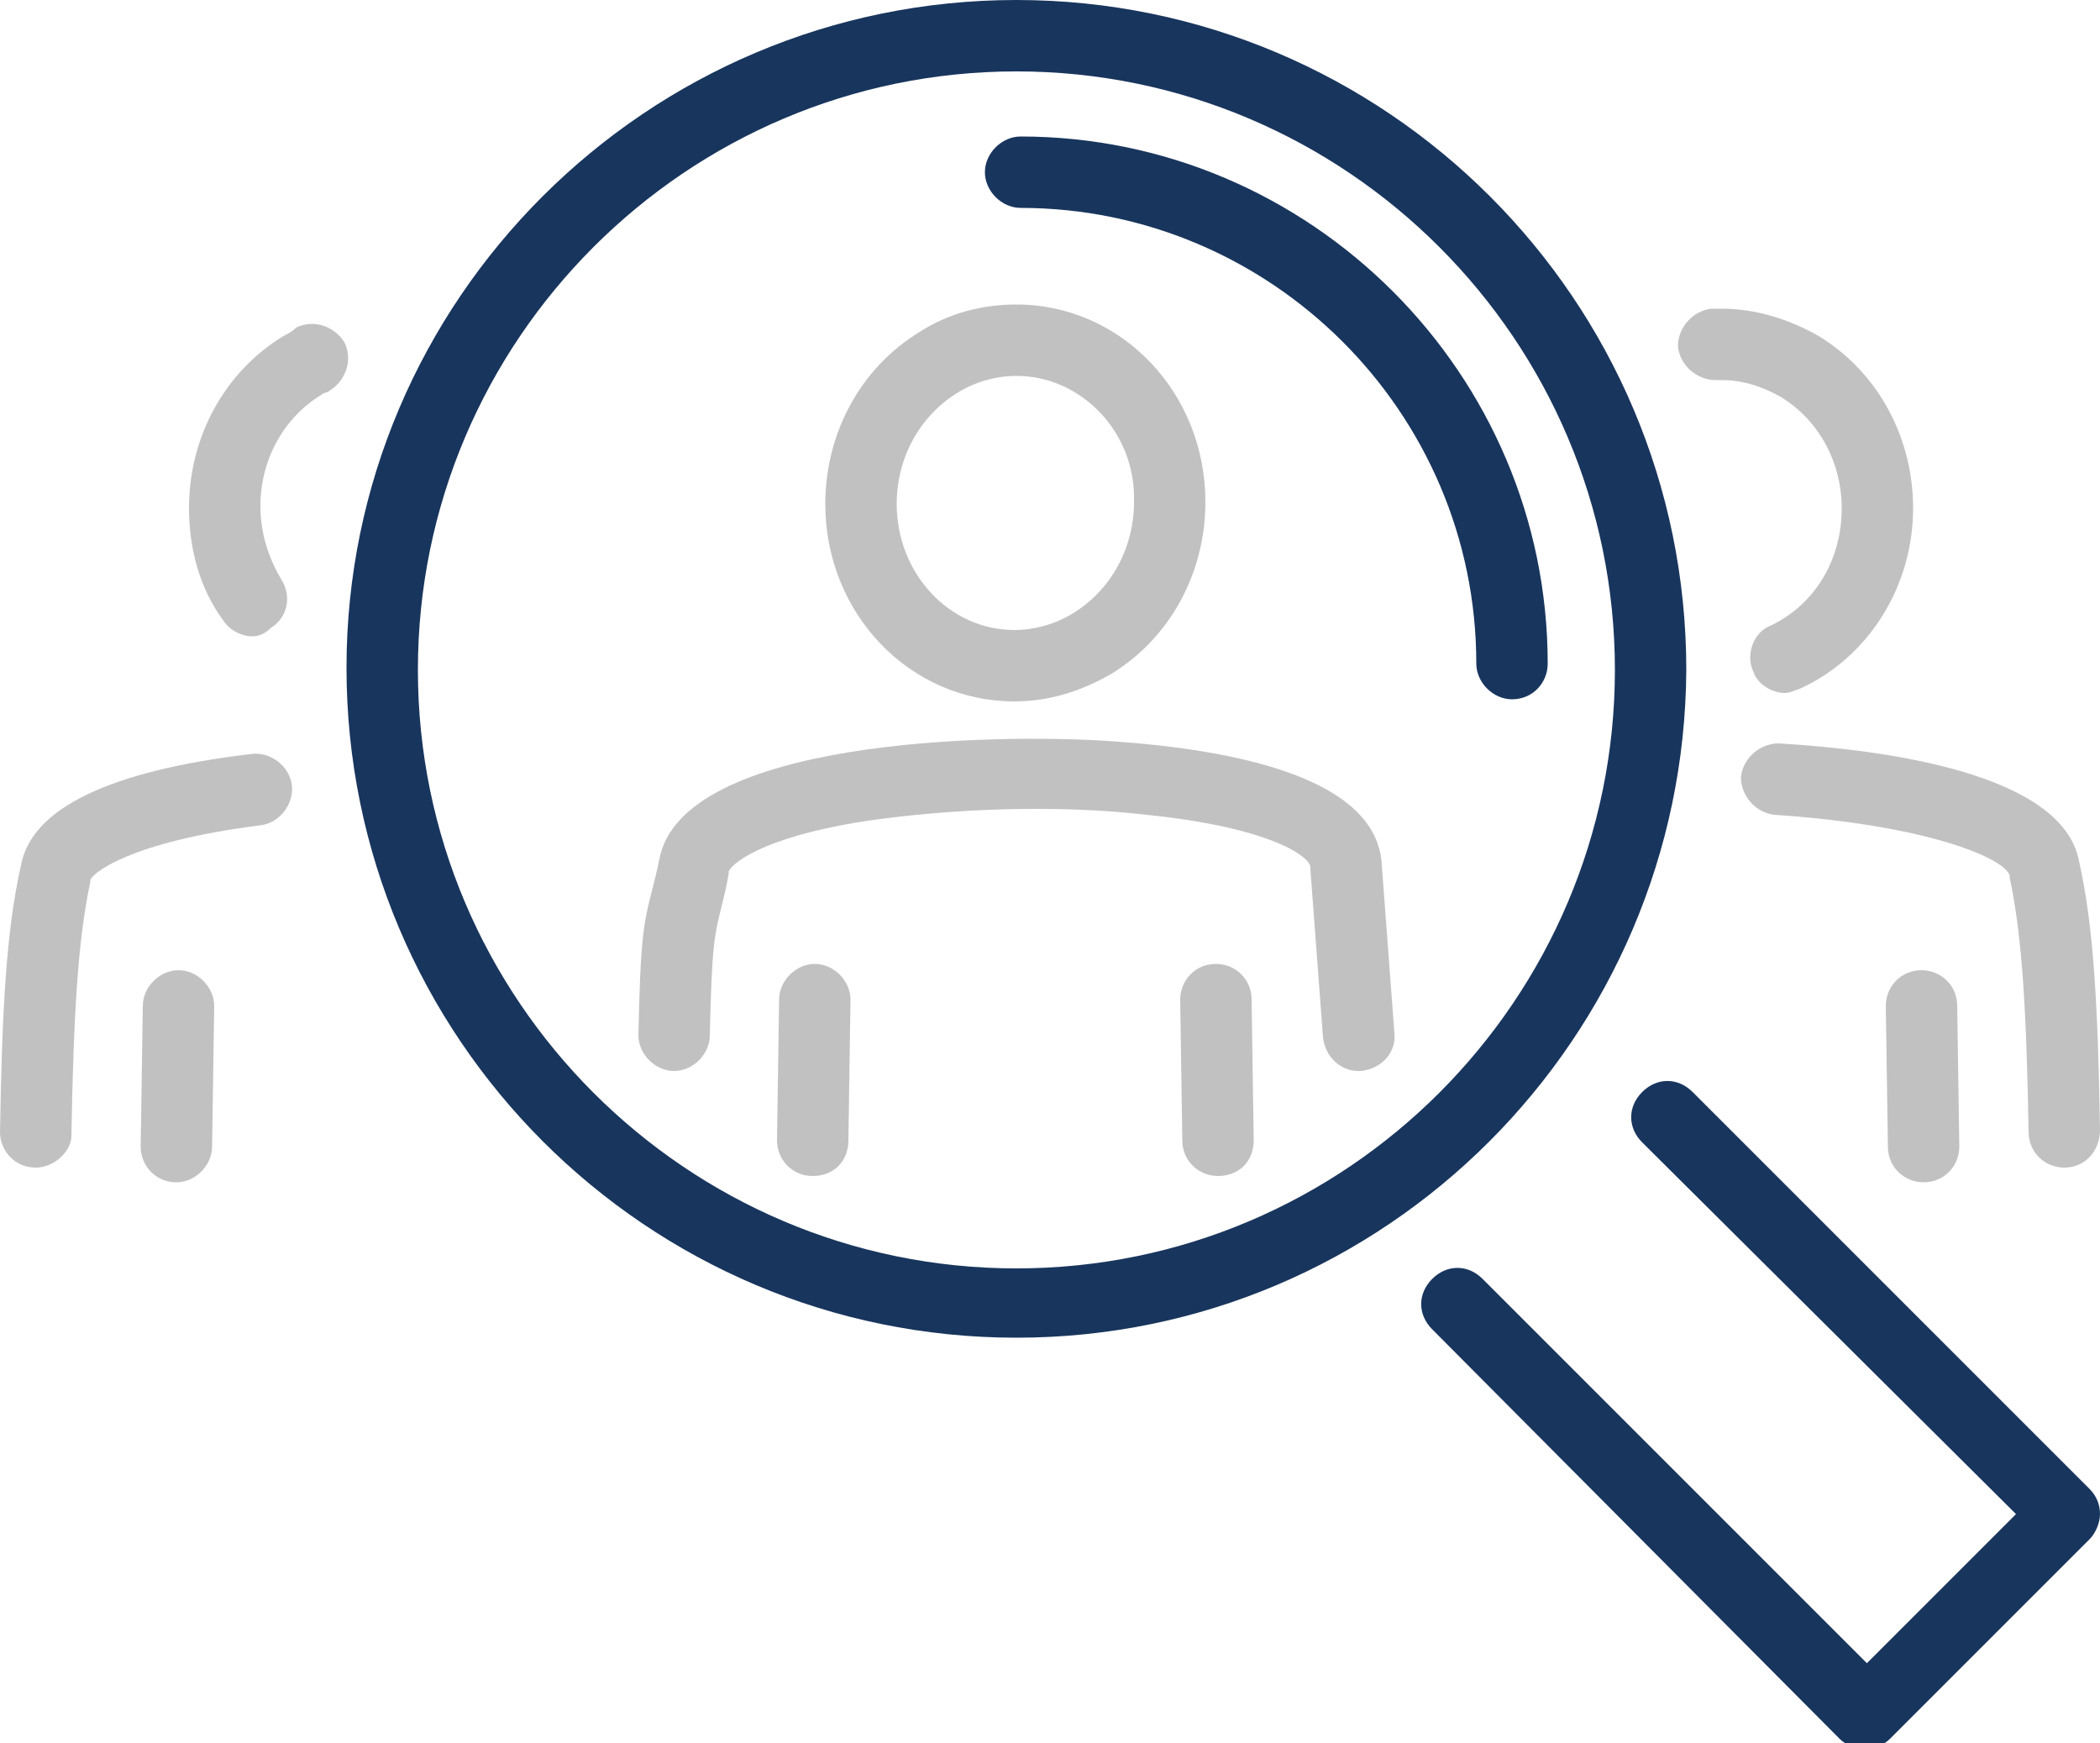 <svg xmlns="http://www.w3.org/2000/svg" viewBox="0 0 100 83"><style>.st0{fill:#18355d}.st1{fill:#c1c1c1}</style><path class="st0" d="M48.4 63.7c-17.6 0-31.9-14.3-31.9-31.9C16.5 14.3 30.8 0 48.4 0s31.9 14.3 31.9 31.9C80.2 49.4 66 63.7 48.4 63.7zm0-60.3c-15.7 0-28.5 12.8-28.5 28.5s12.8 28.5 28.5 28.5 28.5-12.8 28.5-28.5S64.1 3.4 48.4 3.4z"/><path class="st0" d="M72 33.3c-.9 0-1.7-.8-1.7-1.7 0-12-9.8-21.7-21.7-21.7-.9 0-1.7-.8-1.7-1.7s.8-1.7 1.7-1.7c13.8 0 25.1 11.3 25.1 25.1 0 .9-.7 1.7-1.7 1.7zM88.8 83.3c-.4 0-.9-.2-1.2-.5L68.2 63.3c-.7-.7-.7-1.7 0-2.4s1.7-.7 2.4 0l18.3 18.3 7.1-7.1-17.8-17.7c-.7-.7-.7-1.7 0-2.4s1.7-.7 2.4 0l18.9 18.9c.3.3.5.7.5 1.2 0 .4-.2.9-.5 1.2L90 82.8c-.3.3-.8.5-1.2.5z"/><path class="st1" d="M48.3 33.4c-5 0-9-4.2-9-9.4 0-3.4 1.7-6.5 4.5-8.2 1.4-.9 3-1.3 4.6-1.3 5 0 9 4.2 9 9.4 0 3.4-1.7 6.5-4.5 8.2-1.4.8-2.9 1.3-4.6 1.3zm.1-15.5c-1 0-2 .3-2.8.8-1.8 1.1-2.9 3.1-2.9 5.3 0 3.3 2.5 6 5.6 6 1 0 2-.3 2.8-.8 1.8-1.1 2.9-3.1 2.9-5.3.1-3.3-2.5-6-5.6-6zm-3.7-.7zM64.7 51c-.9 0-1.6-.7-1.7-1.6l-.6-8v-.1c0-.5-1.9-1.9-7.8-2.5-4.3-.5-9.3-.3-13.4.3-5.1.8-6.4 2.1-6.5 2.4v.1c-.1.6-.2 1-.3 1.4-.4 1.6-.5 2-.6 6.3 0 .9-.8 1.7-1.7 1.7-.9 0-1.7-.8-1.7-1.7.1-4.5.2-5.2.7-7.1.1-.4.2-.8.3-1.3 1.1-5.7 15.9-6 21.6-5.6 5.7.4 12.6 1.7 12.8 5.9l.6 8c.1.9-.6 1.7-1.6 1.8h-.1z"/><path class="st1" d="M38.7 56c-1 0-1.7-.8-1.7-1.7l.1-6.7c0-.9.8-1.7 1.7-1.7.9 0 1.7.8 1.7 1.7l-.1 6.7c0 1-.7 1.7-1.7 1.7zM58 56c-.9 0-1.7-.7-1.7-1.7l-.1-6.7c0-.9.7-1.7 1.7-1.7.9 0 1.7.7 1.7 1.7l.1 6.7c0 1-.7 1.7-1.7 1.7zM12 30.3c-.5 0-1.1-.3-1.4-.8C9.5 28 9 26.1 9 24.2c0-3.4 1.7-6.5 4.5-8.2.2-.1.4-.2.6-.4.8-.4 1.8-.1 2.3.7.4.8.1 1.8-.7 2.3-.1.1-.3.1-.4.2-1.8 1.1-2.9 3.1-2.9 5.3 0 1.3.4 2.5 1 3.5.5.8.3 1.8-.5 2.3-.3.3-.6.4-.9.4zM1.7 55.6c-1 0-1.7-.8-1.7-1.7.1-5.9.3-9.6 1-12.7.5-2.7 4.2-4.5 11-5.3.9-.1 1.8.6 1.9 1.5.1.9-.6 1.8-1.5 1.9-6.3.8-8 2.3-8.1 2.6v.1c-.6 2.8-.8 6.4-.9 12.1 0 .7-.8 1.5-1.7 1.5z"/><path class="st1" d="M8.4 56.3c-1 0-1.7-.8-1.7-1.7l.1-6.7c0-.9.8-1.7 1.7-1.7.9 0 1.7.8 1.7 1.7l-.1 6.7c0 .9-.8 1.7-1.7 1.7zM85 33c-.6 0-1.3-.4-1.5-1-.4-.8 0-1.9.8-2.2 2.1-1 3.4-3.1 3.4-5.6 0-2.2-1.1-4.2-2.9-5.3-.9-.5-1.8-.8-2.8-.8h-.3c-.9 0-1.7-.7-1.8-1.6 0-.9.7-1.7 1.6-1.8h.5c1.6 0 3.2.5 4.6 1.3 2.8 1.7 4.5 4.8 4.5 8.2 0 3.7-2.1 7.1-5.4 8.6-.3.1-.5.2-.7.2zM98.3 55.6c-.9 0-1.7-.7-1.7-1.7-.1-5.7-.3-9.3-.9-12.1v-.1c-.2-.8-3.8-2.4-11.2-2.9-.9-.1-1.6-.9-1.6-1.8.1-.9.9-1.6 1.8-1.6 5 .3 13.5 1.4 14.3 5.6.7 3.1.9 6.9 1 12.8 0 1-.7 1.8-1.7 1.8z"/><path class="st1" d="M91.6 56.3c-.9 0-1.7-.7-1.7-1.7l-.1-6.7c0-.9.7-1.7 1.7-1.7.9 0 1.7.7 1.7 1.7l.1 6.7c0 .9-.7 1.7-1.7 1.7z"/></svg>